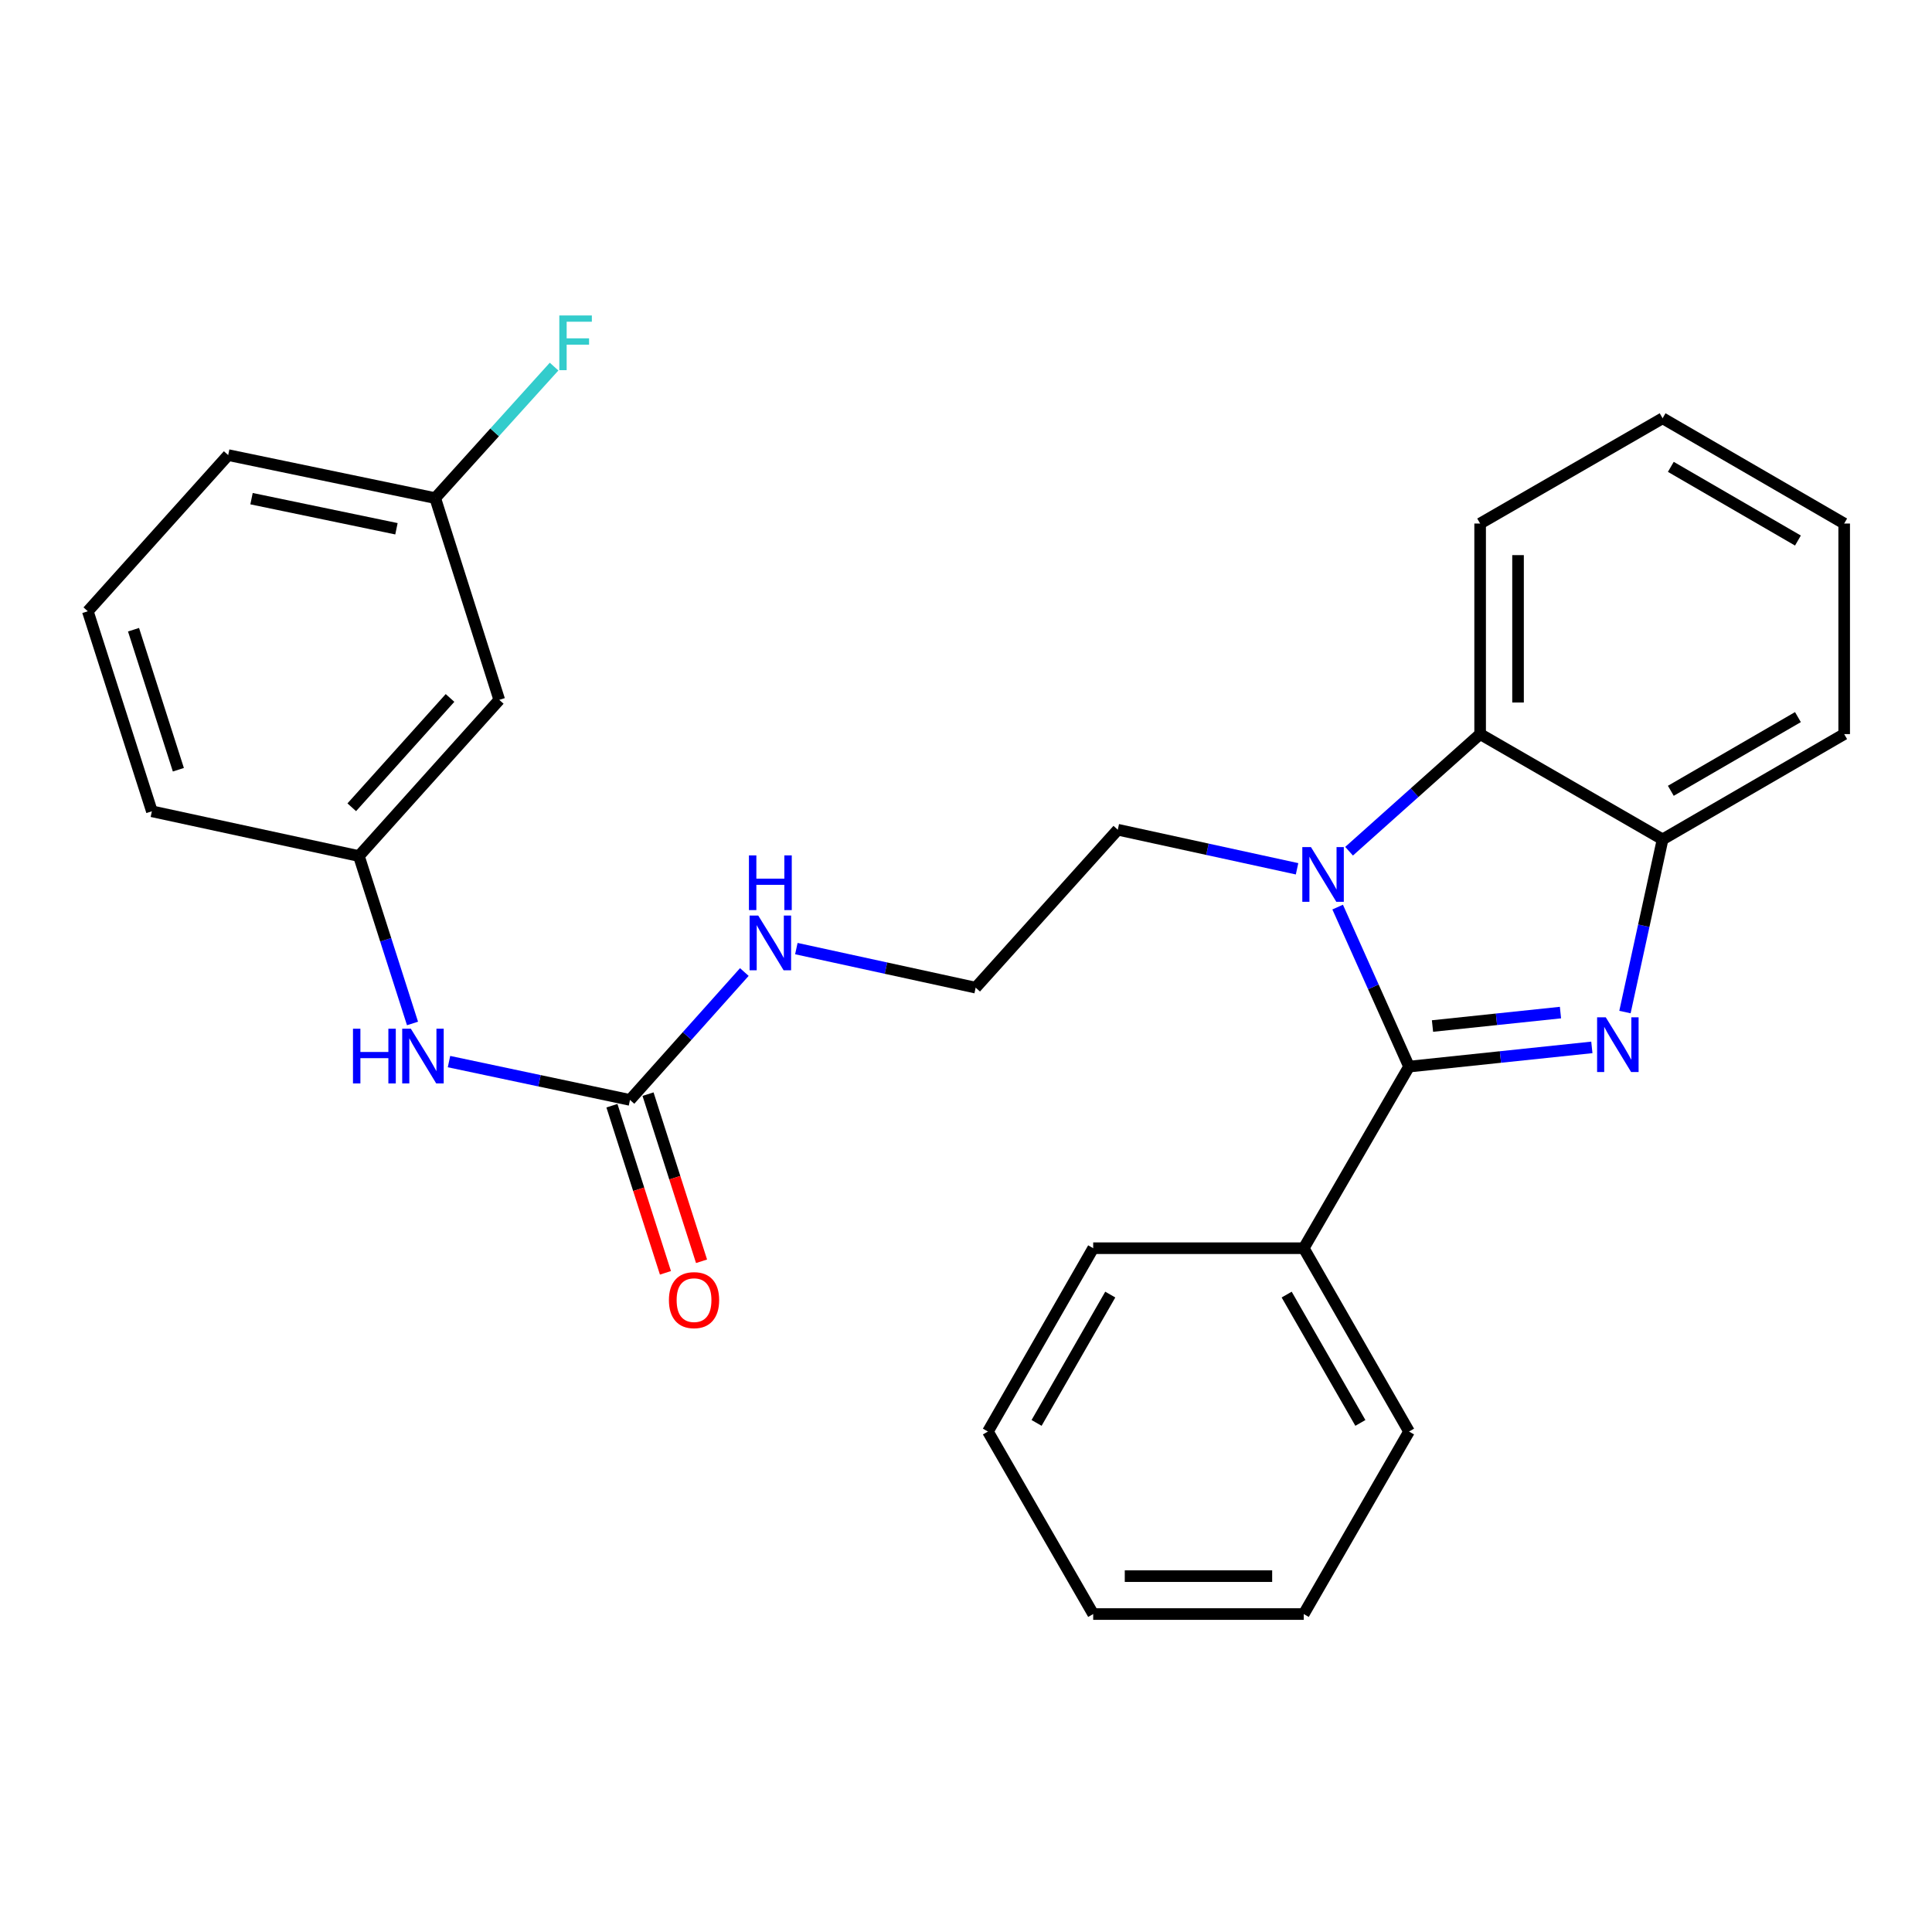 <?xml version='1.0' encoding='iso-8859-1'?>
<svg version='1.1' baseProfile='full'
              xmlns='http://www.w3.org/2000/svg'
                      xmlns:rdkit='http://www.rdkit.org/xml'
                      xmlns:xlink='http://www.w3.org/1999/xlink'
                  xml:space='preserve'
width='1000px' height='1000px' viewBox='0 0 1000 1000'>
<!-- END OF HEADER -->
<rect style='opacity:1.0;fill:#FFFFFF;stroke:none' width='1000' height='1000' x='0' y='0'> </rect>
<path class='bond-0' d='M 729.316,552.073 L 776.628,547.101' style='fill:none;fill-rule:evenodd;stroke:#000000;stroke-width:6px;stroke-linecap:butt;stroke-linejoin:miter;stroke-opacity:1' />
<path class='bond-0' d='M 776.628,547.101 L 823.94,542.13' style='fill:none;fill-rule:evenodd;stroke:#0000FF;stroke-width:6px;stroke-linecap:butt;stroke-linejoin:miter;stroke-opacity:1' />
<path class='bond-0' d='M 741.46,531.07 L 774.578,527.589' style='fill:none;fill-rule:evenodd;stroke:#000000;stroke-width:6px;stroke-linecap:butt;stroke-linejoin:miter;stroke-opacity:1' />
<path class='bond-0' d='M 774.578,527.589 L 807.696,524.109' style='fill:none;fill-rule:evenodd;stroke:#0000FF;stroke-width:6px;stroke-linecap:butt;stroke-linejoin:miter;stroke-opacity:1' />
<path class='bond-1' d='M 729.316,552.073 L 710.843,510.791' style='fill:none;fill-rule:evenodd;stroke:#000000;stroke-width:6px;stroke-linecap:butt;stroke-linejoin:miter;stroke-opacity:1' />
<path class='bond-1' d='M 710.843,510.791 L 692.369,469.509' style='fill:none;fill-rule:evenodd;stroke:#0000FF;stroke-width:6px;stroke-linecap:butt;stroke-linejoin:miter;stroke-opacity:1' />
<path class='bond-6' d='M 729.316,552.073 L 674.818,646.071' style='fill:none;fill-rule:evenodd;stroke:#000000;stroke-width:6px;stroke-linecap:butt;stroke-linejoin:miter;stroke-opacity:1' />
<path class='bond-3' d='M 841.076,523.837 L 850.817,479.152' style='fill:none;fill-rule:evenodd;stroke:#0000FF;stroke-width:6px;stroke-linecap:butt;stroke-linejoin:miter;stroke-opacity:1' />
<path class='bond-3' d='M 850.817,479.152 L 860.558,434.466' style='fill:none;fill-rule:evenodd;stroke:#000000;stroke-width:6px;stroke-linecap:butt;stroke-linejoin:miter;stroke-opacity:1' />
<path class='bond-2' d='M 698.279,440.591 L 732.196,410.28' style='fill:none;fill-rule:evenodd;stroke:#0000FF;stroke-width:6px;stroke-linecap:butt;stroke-linejoin:miter;stroke-opacity:1' />
<path class='bond-2' d='M 732.196,410.28 L 766.113,379.968' style='fill:none;fill-rule:evenodd;stroke:#000000;stroke-width:6px;stroke-linecap:butt;stroke-linejoin:miter;stroke-opacity:1' />
<path class='bond-11' d='M 671.355,449.691 L 624.959,439.577' style='fill:none;fill-rule:evenodd;stroke:#0000FF;stroke-width:6px;stroke-linecap:butt;stroke-linejoin:miter;stroke-opacity:1' />
<path class='bond-11' d='M 624.959,439.577 L 578.564,429.463' style='fill:none;fill-rule:evenodd;stroke:#000000;stroke-width:6px;stroke-linecap:butt;stroke-linejoin:miter;stroke-opacity:1' />
<path class='bond-15' d='M 766.113,379.968 L 766.113,270.983' style='fill:none;fill-rule:evenodd;stroke:#000000;stroke-width:6px;stroke-linecap:butt;stroke-linejoin:miter;stroke-opacity:1' />
<path class='bond-15' d='M 785.733,363.621 L 785.733,287.331' style='fill:none;fill-rule:evenodd;stroke:#000000;stroke-width:6px;stroke-linecap:butt;stroke-linejoin:miter;stroke-opacity:1' />
<path class='bond-27' d='M 766.113,379.968 L 860.558,434.466' style='fill:none;fill-rule:evenodd;stroke:#000000;stroke-width:6px;stroke-linecap:butt;stroke-linejoin:miter;stroke-opacity:1' />
<path class='bond-16' d='M 860.558,434.466 L 954.545,379.968' style='fill:none;fill-rule:evenodd;stroke:#000000;stroke-width:6px;stroke-linecap:butt;stroke-linejoin:miter;stroke-opacity:1' />
<path class='bond-16' d='M 864.815,409.319 L 930.606,371.171' style='fill:none;fill-rule:evenodd;stroke:#000000;stroke-width:6px;stroke-linecap:butt;stroke-linejoin:miter;stroke-opacity:1' />
<path class='bond-4' d='M 326.075,569.316 L 355.671,536.217' style='fill:none;fill-rule:evenodd;stroke:#000000;stroke-width:6px;stroke-linecap:butt;stroke-linejoin:miter;stroke-opacity:1' />
<path class='bond-4' d='M 355.671,536.217 L 385.267,503.118' style='fill:none;fill-rule:evenodd;stroke:#0000FF;stroke-width:6px;stroke-linecap:butt;stroke-linejoin:miter;stroke-opacity:1' />
<path class='bond-5' d='M 326.075,569.316 L 279.238,559.397' style='fill:none;fill-rule:evenodd;stroke:#000000;stroke-width:6px;stroke-linecap:butt;stroke-linejoin:miter;stroke-opacity:1' />
<path class='bond-5' d='M 279.238,559.397 L 232.4,549.478' style='fill:none;fill-rule:evenodd;stroke:#0000FF;stroke-width:6px;stroke-linecap:butt;stroke-linejoin:miter;stroke-opacity:1' />
<path class='bond-7' d='M 316.733,572.308 L 330.583,615.562' style='fill:none;fill-rule:evenodd;stroke:#000000;stroke-width:6px;stroke-linecap:butt;stroke-linejoin:miter;stroke-opacity:1' />
<path class='bond-7' d='M 330.583,615.562 L 344.434,658.816' style='fill:none;fill-rule:evenodd;stroke:#FF0000;stroke-width:6px;stroke-linecap:butt;stroke-linejoin:miter;stroke-opacity:1' />
<path class='bond-7' d='M 335.418,566.325 L 349.268,609.579' style='fill:none;fill-rule:evenodd;stroke:#000000;stroke-width:6px;stroke-linecap:butt;stroke-linejoin:miter;stroke-opacity:1' />
<path class='bond-7' d='M 349.268,609.579 L 363.118,652.833' style='fill:none;fill-rule:evenodd;stroke:#FF0000;stroke-width:6px;stroke-linecap:butt;stroke-linejoin:miter;stroke-opacity:1' />
<path class='bond-8' d='M 213.516,529.745 L 199.641,486.417' style='fill:none;fill-rule:evenodd;stroke:#0000FF;stroke-width:6px;stroke-linecap:butt;stroke-linejoin:miter;stroke-opacity:1' />
<path class='bond-8' d='M 199.641,486.417 L 185.765,443.088' style='fill:none;fill-rule:evenodd;stroke:#000000;stroke-width:6px;stroke-linecap:butt;stroke-linejoin:miter;stroke-opacity:1' />
<path class='bond-19' d='M 674.818,646.071 L 729.316,740.963' style='fill:none;fill-rule:evenodd;stroke:#000000;stroke-width:6px;stroke-linecap:butt;stroke-linejoin:miter;stroke-opacity:1' />
<path class='bond-19' d='M 665.98,670.076 L 704.129,736.5' style='fill:none;fill-rule:evenodd;stroke:#000000;stroke-width:6px;stroke-linecap:butt;stroke-linejoin:miter;stroke-opacity:1' />
<path class='bond-20' d='M 674.818,646.071 L 565.834,646.071' style='fill:none;fill-rule:evenodd;stroke:#000000;stroke-width:6px;stroke-linecap:butt;stroke-linejoin:miter;stroke-opacity:1' />
<path class='bond-9' d='M 185.765,443.088 L 258.422,362.246' style='fill:none;fill-rule:evenodd;stroke:#000000;stroke-width:6px;stroke-linecap:butt;stroke-linejoin:miter;stroke-opacity:1' />
<path class='bond-9' d='M 182.071,417.847 L 232.931,361.258' style='fill:none;fill-rule:evenodd;stroke:#000000;stroke-width:6px;stroke-linecap:butt;stroke-linejoin:miter;stroke-opacity:1' />
<path class='bond-18' d='M 185.765,443.088 L 78.611,419.926' style='fill:none;fill-rule:evenodd;stroke:#000000;stroke-width:6px;stroke-linecap:butt;stroke-linejoin:miter;stroke-opacity:1' />
<path class='bond-12' d='M 258.422,362.246 L 225.265,257.817' style='fill:none;fill-rule:evenodd;stroke:#000000;stroke-width:6px;stroke-linecap:butt;stroke-linejoin:miter;stroke-opacity:1' />
<path class='bond-10' d='M 412.191,490.992 L 458.597,501.101' style='fill:none;fill-rule:evenodd;stroke:#0000FF;stroke-width:6px;stroke-linecap:butt;stroke-linejoin:miter;stroke-opacity:1' />
<path class='bond-10' d='M 458.597,501.101 L 505.003,511.21' style='fill:none;fill-rule:evenodd;stroke:#000000;stroke-width:6px;stroke-linecap:butt;stroke-linejoin:miter;stroke-opacity:1' />
<path class='bond-14' d='M 578.564,429.463 L 505.003,511.21' style='fill:none;fill-rule:evenodd;stroke:#000000;stroke-width:6px;stroke-linecap:butt;stroke-linejoin:miter;stroke-opacity:1' />
<path class='bond-13' d='M 225.265,257.817 L 256.029,223.785' style='fill:none;fill-rule:evenodd;stroke:#000000;stroke-width:6px;stroke-linecap:butt;stroke-linejoin:miter;stroke-opacity:1' />
<path class='bond-13' d='M 256.029,223.785 L 286.793,189.754' style='fill:none;fill-rule:evenodd;stroke:#33CCCC;stroke-width:6px;stroke-linecap:butt;stroke-linejoin:miter;stroke-opacity:1' />
<path class='bond-30' d='M 225.265,257.817 L 118.111,235.56' style='fill:none;fill-rule:evenodd;stroke:#000000;stroke-width:6px;stroke-linecap:butt;stroke-linejoin:miter;stroke-opacity:1' />
<path class='bond-30' d='M 205.202,273.688 L 130.194,258.108' style='fill:none;fill-rule:evenodd;stroke:#000000;stroke-width:6px;stroke-linecap:butt;stroke-linejoin:miter;stroke-opacity:1' />
<path class='bond-22' d='M 766.113,270.983 L 860.558,216.496' style='fill:none;fill-rule:evenodd;stroke:#000000;stroke-width:6px;stroke-linecap:butt;stroke-linejoin:miter;stroke-opacity:1' />
<path class='bond-23' d='M 954.545,379.968 L 954.545,270.983' style='fill:none;fill-rule:evenodd;stroke:#000000;stroke-width:6px;stroke-linecap:butt;stroke-linejoin:miter;stroke-opacity:1' />
<path class='bond-17' d='M 45.455,316.391 L 78.611,419.926' style='fill:none;fill-rule:evenodd;stroke:#000000;stroke-width:6px;stroke-linecap:butt;stroke-linejoin:miter;stroke-opacity:1' />
<path class='bond-17' d='M 69.113,325.938 L 92.322,398.412' style='fill:none;fill-rule:evenodd;stroke:#000000;stroke-width:6px;stroke-linecap:butt;stroke-linejoin:miter;stroke-opacity:1' />
<path class='bond-21' d='M 45.455,316.391 L 118.111,235.56' style='fill:none;fill-rule:evenodd;stroke:#000000;stroke-width:6px;stroke-linecap:butt;stroke-linejoin:miter;stroke-opacity:1' />
<path class='bond-24' d='M 729.316,740.963 L 674.818,835.429' style='fill:none;fill-rule:evenodd;stroke:#000000;stroke-width:6px;stroke-linecap:butt;stroke-linejoin:miter;stroke-opacity:1' />
<path class='bond-25' d='M 565.834,646.071 L 511.346,740.963' style='fill:none;fill-rule:evenodd;stroke:#000000;stroke-width:6px;stroke-linecap:butt;stroke-linejoin:miter;stroke-opacity:1' />
<path class='bond-25' d='M 574.674,670.074 L 536.533,736.498' style='fill:none;fill-rule:evenodd;stroke:#000000;stroke-width:6px;stroke-linecap:butt;stroke-linejoin:miter;stroke-opacity:1' />
<path class='bond-29' d='M 860.558,216.496 L 954.545,270.983' style='fill:none;fill-rule:evenodd;stroke:#000000;stroke-width:6px;stroke-linecap:butt;stroke-linejoin:miter;stroke-opacity:1' />
<path class='bond-29' d='M 864.817,241.643 L 930.607,279.784' style='fill:none;fill-rule:evenodd;stroke:#000000;stroke-width:6px;stroke-linecap:butt;stroke-linejoin:miter;stroke-opacity:1' />
<path class='bond-28' d='M 674.818,835.429 L 565.834,835.429' style='fill:none;fill-rule:evenodd;stroke:#000000;stroke-width:6px;stroke-linecap:butt;stroke-linejoin:miter;stroke-opacity:1' />
<path class='bond-28' d='M 658.471,815.81 L 582.181,815.81' style='fill:none;fill-rule:evenodd;stroke:#000000;stroke-width:6px;stroke-linecap:butt;stroke-linejoin:miter;stroke-opacity:1' />
<path class='bond-26' d='M 511.346,740.963 L 565.834,835.429' style='fill:none;fill-rule:evenodd;stroke:#000000;stroke-width:6px;stroke-linecap:butt;stroke-linejoin:miter;stroke-opacity:1' />
<path  class='atom-1' d='M 831.137 526.556
L 840.417 541.556
Q 841.337 543.036, 842.817 545.716
Q 844.297 548.396, 844.377 548.556
L 844.377 526.556
L 848.137 526.556
L 848.137 554.876
L 844.257 554.876
L 834.297 538.476
Q 833.137 536.556, 831.897 534.356
Q 830.697 532.156, 830.337 531.476
L 830.337 554.876
L 826.657 554.876
L 826.657 526.556
L 831.137 526.556
' fill='#0000FF'/>
<path  class='atom-2' d='M 678.553 438.465
L 687.833 453.465
Q 688.753 454.945, 690.233 457.625
Q 691.713 460.305, 691.793 460.465
L 691.793 438.465
L 695.553 438.465
L 695.553 466.785
L 691.673 466.785
L 681.713 450.385
Q 680.553 448.465, 679.313 446.265
Q 678.113 444.065, 677.753 443.385
L 677.753 466.785
L 674.073 466.785
L 674.073 438.465
L 678.553 438.465
' fill='#0000FF'/>
<path  class='atom-6' d='M 182.701 532.463
L 186.541 532.463
L 186.541 544.503
L 201.021 544.503
L 201.021 532.463
L 204.861 532.463
L 204.861 560.783
L 201.021 560.783
L 201.021 547.703
L 186.541 547.703
L 186.541 560.783
L 182.701 560.783
L 182.701 532.463
' fill='#0000FF'/>
<path  class='atom-6' d='M 212.661 532.463
L 221.941 547.463
Q 222.861 548.943, 224.341 551.623
Q 225.821 554.303, 225.901 554.463
L 225.901 532.463
L 229.661 532.463
L 229.661 560.783
L 225.781 560.783
L 215.821 544.383
Q 214.661 542.463, 213.421 540.263
Q 212.221 538.063, 211.861 537.383
L 211.861 560.783
L 208.181 560.783
L 208.181 532.463
L 212.661 532.463
' fill='#0000FF'/>
<path  class='atom-8' d='M 346.232 672.942
Q 346.232 666.142, 349.592 662.342
Q 352.952 658.542, 359.232 658.542
Q 365.512 658.542, 368.872 662.342
Q 372.232 666.142, 372.232 672.942
Q 372.232 679.822, 368.832 683.742
Q 365.432 687.622, 359.232 687.622
Q 352.992 687.622, 349.592 683.742
Q 346.232 679.862, 346.232 672.942
M 359.232 684.422
Q 363.552 684.422, 365.872 681.542
Q 368.232 678.622, 368.232 672.942
Q 368.232 667.382, 365.872 664.582
Q 363.552 661.742, 359.232 661.742
Q 354.912 661.742, 352.552 664.542
Q 350.232 667.342, 350.232 672.942
Q 350.232 678.662, 352.552 681.542
Q 354.912 684.422, 359.232 684.422
' fill='#FF0000'/>
<path  class='atom-11' d='M 392.472 473.9
L 401.752 488.9
Q 402.672 490.38, 404.152 493.06
Q 405.632 495.74, 405.712 495.9
L 405.712 473.9
L 409.472 473.9
L 409.472 502.22
L 405.592 502.22
L 395.632 485.82
Q 394.472 483.9, 393.232 481.7
Q 392.032 479.5, 391.672 478.82
L 391.672 502.22
L 387.992 502.22
L 387.992 473.9
L 392.472 473.9
' fill='#0000FF'/>
<path  class='atom-11' d='M 387.652 442.748
L 391.492 442.748
L 391.492 454.788
L 405.972 454.788
L 405.972 442.748
L 409.812 442.748
L 409.812 471.068
L 405.972 471.068
L 405.972 457.988
L 391.492 457.988
L 391.492 471.068
L 387.652 471.068
L 387.652 442.748
' fill='#0000FF'/>
<path  class='atom-14' d='M 289.502 163.283
L 306.342 163.283
L 306.342 166.523
L 293.302 166.523
L 293.302 175.123
L 304.902 175.123
L 304.902 178.403
L 293.302 178.403
L 293.302 191.603
L 289.502 191.603
L 289.502 163.283
' fill='#33CCCC'/>
</svg>
